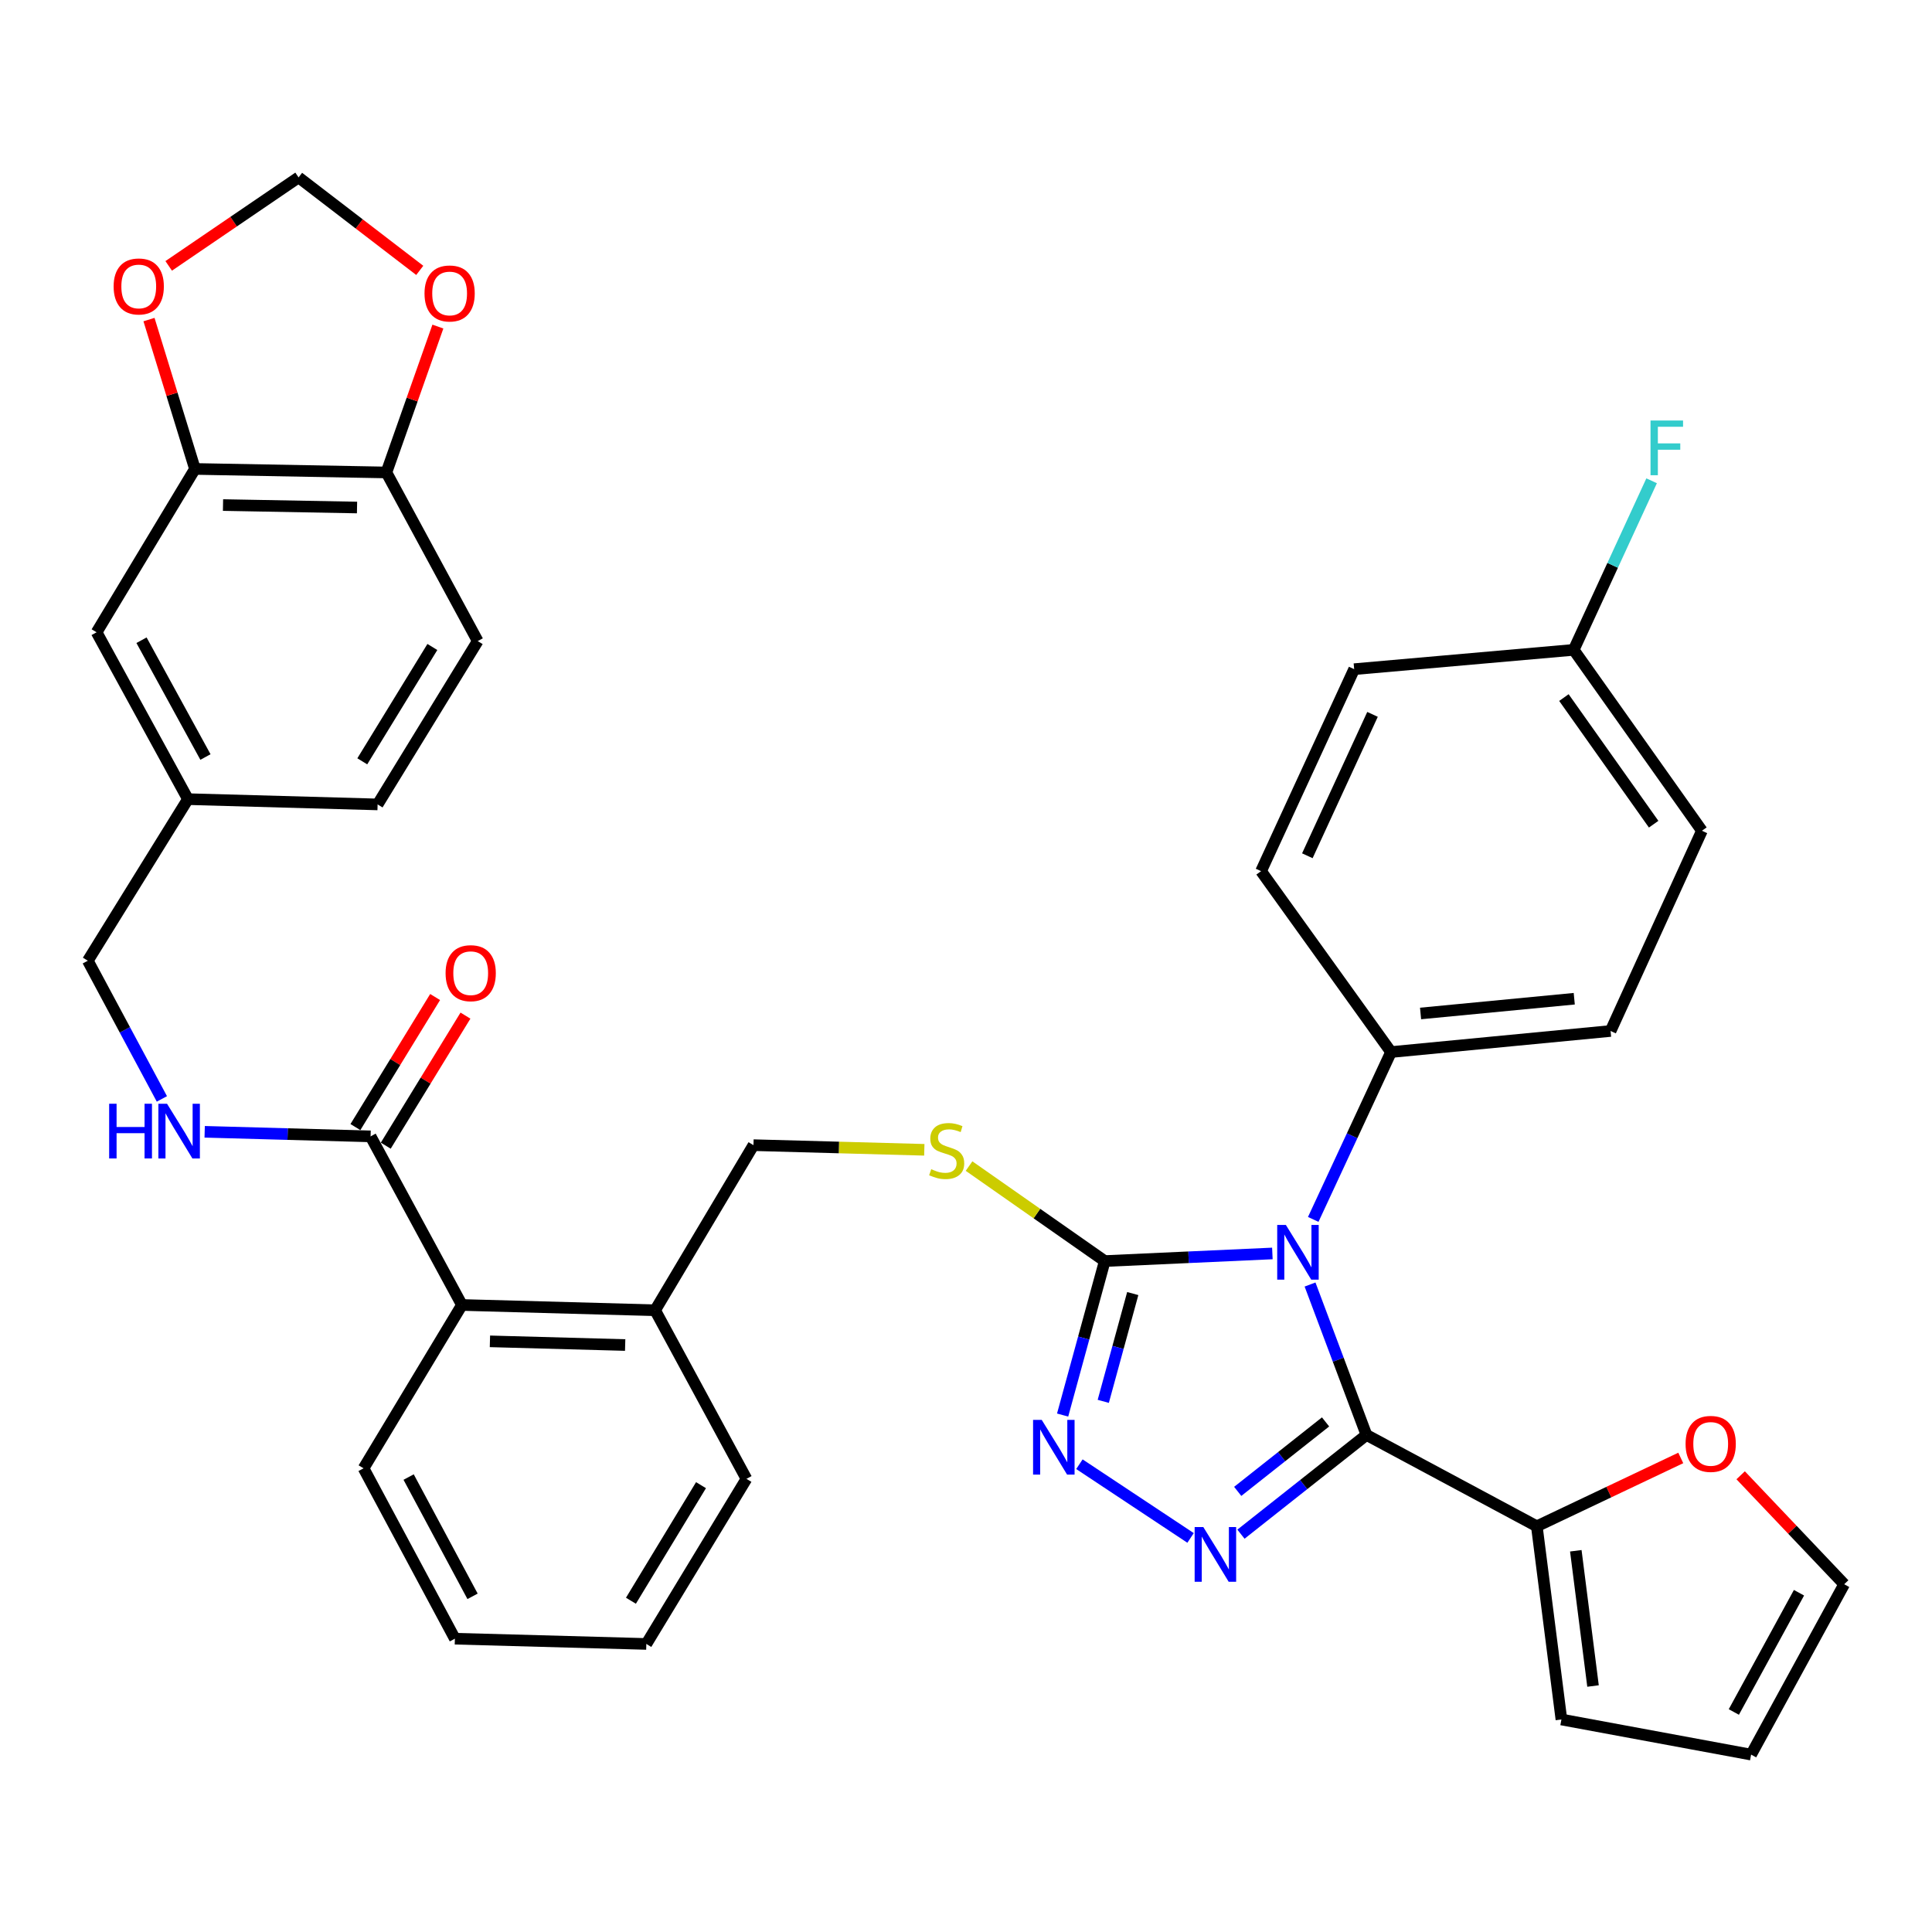 <?xml version='1.0' encoding='iso-8859-1'?>
<svg version='1.1' baseProfile='full'
              xmlns='http://www.w3.org/2000/svg'
                      xmlns:rdkit='http://www.rdkit.org/xml'
                      xmlns:xlink='http://www.w3.org/1999/xlink'
                  xml:space='preserve'
width='1000px' height='1000px' viewBox='0 0 1000 1000'>
<!-- END OF HEADER -->
<rect style='opacity:1.0;fill:#FFFFFF;stroke:none' width='1000' height='1000' x='0' y='0'> </rect>
<path class='bond-0' d='M 225.218,516.06 L 204.591,549.717' style='fill:none;fill-rule:evenodd;stroke:#FF0000;stroke-width:6px;stroke-linecap:butt;stroke-linejoin:miter;stroke-opacity:1' />
<path class='bond-0' d='M 204.591,549.717 L 183.963,583.375' style='fill:none;fill-rule:evenodd;stroke:#000000;stroke-width:6px;stroke-linecap:butt;stroke-linejoin:miter;stroke-opacity:1' />
<path class='bond-0' d='M 240.922,525.684 L 220.295,559.342' style='fill:none;fill-rule:evenodd;stroke:#FF0000;stroke-width:6px;stroke-linecap:butt;stroke-linejoin:miter;stroke-opacity:1' />
<path class='bond-0' d='M 220.295,559.342 L 199.668,592.999' style='fill:none;fill-rule:evenodd;stroke:#000000;stroke-width:6px;stroke-linecap:butt;stroke-linejoin:miter;stroke-opacity:1' />
<path class='bond-1' d='M 191.816,588.187 L 148.877,587.003' style='fill:none;fill-rule:evenodd;stroke:#000000;stroke-width:6px;stroke-linecap:butt;stroke-linejoin:miter;stroke-opacity:1' />
<path class='bond-1' d='M 148.877,587.003 L 105.939,585.819' style='fill:none;fill-rule:evenodd;stroke:#0000FF;stroke-width:6px;stroke-linecap:butt;stroke-linejoin:miter;stroke-opacity:1' />
<path class='bond-2' d='M 191.816,588.187 L 239.092,675.453' style='fill:none;fill-rule:evenodd;stroke:#000000;stroke-width:6px;stroke-linecap:butt;stroke-linejoin:miter;stroke-opacity:1' />
<path class='bond-3' d='M 100.907,242.724 L 200.002,244.546' style='fill:none;fill-rule:evenodd;stroke:#000000;stroke-width:6px;stroke-linecap:butt;stroke-linejoin:miter;stroke-opacity:1' />
<path class='bond-3' d='M 115.432,261.414 L 184.799,262.689' style='fill:none;fill-rule:evenodd;stroke:#000000;stroke-width:6px;stroke-linecap:butt;stroke-linejoin:miter;stroke-opacity:1' />
<path class='bond-4' d='M 100.907,242.724 L 89.012,204.07' style='fill:none;fill-rule:evenodd;stroke:#000000;stroke-width:6px;stroke-linecap:butt;stroke-linejoin:miter;stroke-opacity:1' />
<path class='bond-4' d='M 89.012,204.07 L 77.117,165.416' style='fill:none;fill-rule:evenodd;stroke:#FF0000;stroke-width:6px;stroke-linecap:butt;stroke-linejoin:miter;stroke-opacity:1' />
<path class='bond-5' d='M 100.907,242.724 L 49.998,327.269' style='fill:none;fill-rule:evenodd;stroke:#000000;stroke-width:6px;stroke-linecap:butt;stroke-linejoin:miter;stroke-opacity:1' />
<path class='bond-6' d='M 83.79,568.794 L 64.622,533.031' style='fill:none;fill-rule:evenodd;stroke:#0000FF;stroke-width:6px;stroke-linecap:butt;stroke-linejoin:miter;stroke-opacity:1' />
<path class='bond-6' d='M 64.622,533.031 L 45.455,497.268' style='fill:none;fill-rule:evenodd;stroke:#000000;stroke-width:6px;stroke-linecap:butt;stroke-linejoin:miter;stroke-opacity:1' />
<path class='bond-7' d='M 200.002,244.546 L 213.326,206.79' style='fill:none;fill-rule:evenodd;stroke:#000000;stroke-width:6px;stroke-linecap:butt;stroke-linejoin:miter;stroke-opacity:1' />
<path class='bond-7' d='M 213.326,206.79 L 226.65,169.034' style='fill:none;fill-rule:evenodd;stroke:#FF0000;stroke-width:6px;stroke-linecap:butt;stroke-linejoin:miter;stroke-opacity:1' />
<path class='bond-8' d='M 200.002,244.546 L 247.268,331.822' style='fill:none;fill-rule:evenodd;stroke:#000000;stroke-width:6px;stroke-linecap:butt;stroke-linejoin:miter;stroke-opacity:1' />
<path class='bond-9' d='M 658.578,648.784 L 615.196,650.755' style='fill:none;fill-rule:evenodd;stroke:#0000FF;stroke-width:6px;stroke-linecap:butt;stroke-linejoin:miter;stroke-opacity:1' />
<path class='bond-9' d='M 615.196,650.755 L 571.814,652.726' style='fill:none;fill-rule:evenodd;stroke:#000000;stroke-width:6px;stroke-linecap:butt;stroke-linejoin:miter;stroke-opacity:1' />
<path class='bond-10' d='M 678.078,664.867 L 692.678,703.796' style='fill:none;fill-rule:evenodd;stroke:#0000FF;stroke-width:6px;stroke-linecap:butt;stroke-linejoin:miter;stroke-opacity:1' />
<path class='bond-10' d='M 692.678,703.796 L 707.278,742.724' style='fill:none;fill-rule:evenodd;stroke:#000000;stroke-width:6px;stroke-linecap:butt;stroke-linejoin:miter;stroke-opacity:1' />
<path class='bond-11' d='M 679.731,631.165 L 699.864,587.855' style='fill:none;fill-rule:evenodd;stroke:#0000FF;stroke-width:6px;stroke-linecap:butt;stroke-linejoin:miter;stroke-opacity:1' />
<path class='bond-11' d='M 699.864,587.855 L 719.997,544.544' style='fill:none;fill-rule:evenodd;stroke:#000000;stroke-width:6px;stroke-linecap:butt;stroke-linejoin:miter;stroke-opacity:1' />
<path class='bond-12' d='M 571.814,652.726 L 560.913,692.579' style='fill:none;fill-rule:evenodd;stroke:#000000;stroke-width:6px;stroke-linecap:butt;stroke-linejoin:miter;stroke-opacity:1' />
<path class='bond-12' d='M 560.913,692.579 L 550.011,732.432' style='fill:none;fill-rule:evenodd;stroke:#0000FF;stroke-width:6px;stroke-linecap:butt;stroke-linejoin:miter;stroke-opacity:1' />
<path class='bond-12' d='M 586.31,669.542 L 578.679,697.439' style='fill:none;fill-rule:evenodd;stroke:#000000;stroke-width:6px;stroke-linecap:butt;stroke-linejoin:miter;stroke-opacity:1' />
<path class='bond-12' d='M 578.679,697.439 L 571.048,725.336' style='fill:none;fill-rule:evenodd;stroke:#0000FF;stroke-width:6px;stroke-linecap:butt;stroke-linejoin:miter;stroke-opacity:1' />
<path class='bond-13' d='M 571.814,652.726 L 536.697,628.141' style='fill:none;fill-rule:evenodd;stroke:#000000;stroke-width:6px;stroke-linecap:butt;stroke-linejoin:miter;stroke-opacity:1' />
<path class='bond-13' d='M 536.697,628.141 L 501.579,603.557' style='fill:none;fill-rule:evenodd;stroke:#CCCC00;stroke-width:6px;stroke-linecap:butt;stroke-linejoin:miter;stroke-opacity:1' />
<path class='bond-14' d='M 558.703,757.875 L 616.237,796.029' style='fill:none;fill-rule:evenodd;stroke:#0000FF;stroke-width:6px;stroke-linecap:butt;stroke-linejoin:miter;stroke-opacity:1' />
<path class='bond-15' d='M 642.32,794.089 L 674.799,768.406' style='fill:none;fill-rule:evenodd;stroke:#0000FF;stroke-width:6px;stroke-linecap:butt;stroke-linejoin:miter;stroke-opacity:1' />
<path class='bond-15' d='M 674.799,768.406 L 707.278,742.724' style='fill:none;fill-rule:evenodd;stroke:#000000;stroke-width:6px;stroke-linecap:butt;stroke-linejoin:miter;stroke-opacity:1' />
<path class='bond-15' d='M 640.639,771.936 L 663.374,753.958' style='fill:none;fill-rule:evenodd;stroke:#0000FF;stroke-width:6px;stroke-linecap:butt;stroke-linejoin:miter;stroke-opacity:1' />
<path class='bond-15' d='M 663.374,753.958 L 686.109,735.981' style='fill:none;fill-rule:evenodd;stroke:#000000;stroke-width:6px;stroke-linecap:butt;stroke-linejoin:miter;stroke-opacity:1' />
<path class='bond-16' d='M 707.278,742.724 L 795.455,790' style='fill:none;fill-rule:evenodd;stroke:#000000;stroke-width:6px;stroke-linecap:butt;stroke-linejoin:miter;stroke-opacity:1' />
<path class='bond-17' d='M 478.421,595.137 L 434.209,593.934' style='fill:none;fill-rule:evenodd;stroke:#CCCC00;stroke-width:6px;stroke-linecap:butt;stroke-linejoin:miter;stroke-opacity:1' />
<path class='bond-17' d='M 434.209,593.934 L 389.996,592.731' style='fill:none;fill-rule:evenodd;stroke:#000000;stroke-width:6px;stroke-linecap:butt;stroke-linejoin:miter;stroke-opacity:1' />
<path class='bond-18' d='M 188.183,759.998 L 235.449,848.185' style='fill:none;fill-rule:evenodd;stroke:#000000;stroke-width:6px;stroke-linecap:butt;stroke-linejoin:miter;stroke-opacity:1' />
<path class='bond-18' d='M 211.507,764.524 L 244.593,826.255' style='fill:none;fill-rule:evenodd;stroke:#000000;stroke-width:6px;stroke-linecap:butt;stroke-linejoin:miter;stroke-opacity:1' />
<path class='bond-19' d='M 188.183,759.998 L 239.092,675.453' style='fill:none;fill-rule:evenodd;stroke:#000000;stroke-width:6px;stroke-linecap:butt;stroke-linejoin:miter;stroke-opacity:1' />
<path class='bond-20' d='M 389.996,592.731 L 339.088,678.186' style='fill:none;fill-rule:evenodd;stroke:#000000;stroke-width:6px;stroke-linecap:butt;stroke-linejoin:miter;stroke-opacity:1' />
<path class='bond-21' d='M 235.449,848.185 L 334.544,850.907' style='fill:none;fill-rule:evenodd;stroke:#000000;stroke-width:6px;stroke-linecap:butt;stroke-linejoin:miter;stroke-opacity:1' />
<path class='bond-22' d='M 334.544,850.907 L 386.364,765.452' style='fill:none;fill-rule:evenodd;stroke:#000000;stroke-width:6px;stroke-linecap:butt;stroke-linejoin:miter;stroke-opacity:1' />
<path class='bond-22' d='M 326.567,828.538 L 362.841,768.719' style='fill:none;fill-rule:evenodd;stroke:#000000;stroke-width:6px;stroke-linecap:butt;stroke-linejoin:miter;stroke-opacity:1' />
<path class='bond-23' d='M 880.91,429.997 L 814.549,336.366' style='fill:none;fill-rule:evenodd;stroke:#000000;stroke-width:6px;stroke-linecap:butt;stroke-linejoin:miter;stroke-opacity:1' />
<path class='bond-23' d='M 855.928,426.603 L 809.476,361.061' style='fill:none;fill-rule:evenodd;stroke:#000000;stroke-width:6px;stroke-linecap:butt;stroke-linejoin:miter;stroke-opacity:1' />
<path class='bond-24' d='M 880.91,429.997 L 833.633,533.636' style='fill:none;fill-rule:evenodd;stroke:#000000;stroke-width:6px;stroke-linecap:butt;stroke-linejoin:miter;stroke-opacity:1' />
<path class='bond-25' d='M 814.549,336.366 L 700.913,346.363' style='fill:none;fill-rule:evenodd;stroke:#000000;stroke-width:6px;stroke-linecap:butt;stroke-linejoin:miter;stroke-opacity:1' />
<path class='bond-26' d='M 814.549,336.366 L 834.712,292.61' style='fill:none;fill-rule:evenodd;stroke:#000000;stroke-width:6px;stroke-linecap:butt;stroke-linejoin:miter;stroke-opacity:1' />
<path class='bond-26' d='M 834.712,292.61 L 854.875,248.854' style='fill:none;fill-rule:evenodd;stroke:#33CCCC;stroke-width:6px;stroke-linecap:butt;stroke-linejoin:miter;stroke-opacity:1' />
<path class='bond-27' d='M 869.962,754.631 L 832.708,772.316' style='fill:none;fill-rule:evenodd;stroke:#FF0000;stroke-width:6px;stroke-linecap:butt;stroke-linejoin:miter;stroke-opacity:1' />
<path class='bond-27' d='M 832.708,772.316 L 795.455,790' style='fill:none;fill-rule:evenodd;stroke:#000000;stroke-width:6px;stroke-linecap:butt;stroke-linejoin:miter;stroke-opacity:1' />
<path class='bond-28' d='M 900.961,763.601 L 927.753,791.802' style='fill:none;fill-rule:evenodd;stroke:#FF0000;stroke-width:6px;stroke-linecap:butt;stroke-linejoin:miter;stroke-opacity:1' />
<path class='bond-28' d='M 927.753,791.802 L 954.545,820.003' style='fill:none;fill-rule:evenodd;stroke:#000000;stroke-width:6px;stroke-linecap:butt;stroke-linejoin:miter;stroke-opacity:1' />
<path class='bond-29' d='M 795.455,790 L 808.184,890.007' style='fill:none;fill-rule:evenodd;stroke:#000000;stroke-width:6px;stroke-linecap:butt;stroke-linejoin:miter;stroke-opacity:1' />
<path class='bond-29' d='M 815.636,802.676 L 824.547,872.68' style='fill:none;fill-rule:evenodd;stroke:#000000;stroke-width:6px;stroke-linecap:butt;stroke-linejoin:miter;stroke-opacity:1' />
<path class='bond-30' d='M 808.184,890.007 L 906.369,908.18' style='fill:none;fill-rule:evenodd;stroke:#000000;stroke-width:6px;stroke-linecap:butt;stroke-linejoin:miter;stroke-opacity:1' />
<path class='bond-31' d='M 906.369,908.18 L 954.545,820.003' style='fill:none;fill-rule:evenodd;stroke:#000000;stroke-width:6px;stroke-linecap:butt;stroke-linejoin:miter;stroke-opacity:1' />
<path class='bond-31' d='M 897.431,886.122 L 931.155,824.398' style='fill:none;fill-rule:evenodd;stroke:#000000;stroke-width:6px;stroke-linecap:butt;stroke-linejoin:miter;stroke-opacity:1' />
<path class='bond-32' d='M 700.913,346.363 L 652.726,450.913' style='fill:none;fill-rule:evenodd;stroke:#000000;stroke-width:6px;stroke-linecap:butt;stroke-linejoin:miter;stroke-opacity:1' />
<path class='bond-32' d='M 710.413,369.756 L 676.682,442.94' style='fill:none;fill-rule:evenodd;stroke:#000000;stroke-width:6px;stroke-linecap:butt;stroke-linejoin:miter;stroke-opacity:1' />
<path class='bond-33' d='M 652.726,450.913 L 719.997,544.544' style='fill:none;fill-rule:evenodd;stroke:#000000;stroke-width:6px;stroke-linecap:butt;stroke-linejoin:miter;stroke-opacity:1' />
<path class='bond-34' d='M 719.997,544.544 L 833.633,533.636' style='fill:none;fill-rule:evenodd;stroke:#000000;stroke-width:6px;stroke-linecap:butt;stroke-linejoin:miter;stroke-opacity:1' />
<path class='bond-34' d='M 735.283,524.573 L 814.828,516.937' style='fill:none;fill-rule:evenodd;stroke:#000000;stroke-width:6px;stroke-linecap:butt;stroke-linejoin:miter;stroke-opacity:1' />
<path class='bond-35' d='M 386.364,765.452 L 339.088,678.186' style='fill:none;fill-rule:evenodd;stroke:#000000;stroke-width:6px;stroke-linecap:butt;stroke-linejoin:miter;stroke-opacity:1' />
<path class='bond-36' d='M 339.088,678.186 L 239.092,675.453' style='fill:none;fill-rule:evenodd;stroke:#000000;stroke-width:6px;stroke-linecap:butt;stroke-linejoin:miter;stroke-opacity:1' />
<path class='bond-36' d='M 323.585,696.188 L 253.588,694.275' style='fill:none;fill-rule:evenodd;stroke:#000000;stroke-width:6px;stroke-linecap:butt;stroke-linejoin:miter;stroke-opacity:1' />
<path class='bond-37' d='M 87.317,137.621 L 120.932,114.721' style='fill:none;fill-rule:evenodd;stroke:#FF0000;stroke-width:6px;stroke-linecap:butt;stroke-linejoin:miter;stroke-opacity:1' />
<path class='bond-37' d='M 120.932,114.721 L 154.548,91.82' style='fill:none;fill-rule:evenodd;stroke:#000000;stroke-width:6px;stroke-linecap:butt;stroke-linejoin:miter;stroke-opacity:1' />
<path class='bond-38' d='M 217.263,139.948 L 185.905,115.884' style='fill:none;fill-rule:evenodd;stroke:#FF0000;stroke-width:6px;stroke-linecap:butt;stroke-linejoin:miter;stroke-opacity:1' />
<path class='bond-38' d='M 185.905,115.884 L 154.548,91.82' style='fill:none;fill-rule:evenodd;stroke:#000000;stroke-width:6px;stroke-linecap:butt;stroke-linejoin:miter;stroke-opacity:1' />
<path class='bond-39' d='M 49.998,327.269 L 97.274,413.634' style='fill:none;fill-rule:evenodd;stroke:#000000;stroke-width:6px;stroke-linecap:butt;stroke-linejoin:miter;stroke-opacity:1' />
<path class='bond-39' d='M 73.246,331.379 L 106.34,391.835' style='fill:none;fill-rule:evenodd;stroke:#000000;stroke-width:6px;stroke-linecap:butt;stroke-linejoin:miter;stroke-opacity:1' />
<path class='bond-40' d='M 247.268,331.822 L 195.448,416.367' style='fill:none;fill-rule:evenodd;stroke:#000000;stroke-width:6px;stroke-linecap:butt;stroke-linejoin:miter;stroke-opacity:1' />
<path class='bond-40' d='M 223.791,334.878 L 187.517,394.059' style='fill:none;fill-rule:evenodd;stroke:#000000;stroke-width:6px;stroke-linecap:butt;stroke-linejoin:miter;stroke-opacity:1' />
<path class='bond-41' d='M 97.274,413.634 L 195.448,416.367' style='fill:none;fill-rule:evenodd;stroke:#000000;stroke-width:6px;stroke-linecap:butt;stroke-linejoin:miter;stroke-opacity:1' />
<path class='bond-42' d='M 97.274,413.634 L 45.455,497.268' style='fill:none;fill-rule:evenodd;stroke:#000000;stroke-width:6px;stroke-linecap:butt;stroke-linejoin:miter;stroke-opacity:1' />
<path  class='atom-0' d='M 230.635 503.713
Q 230.635 496.913, 233.995 493.113
Q 237.355 489.313, 243.635 489.313
Q 249.915 489.313, 253.275 493.113
Q 256.635 496.913, 256.635 503.713
Q 256.635 510.593, 253.235 514.513
Q 249.835 518.393, 243.635 518.393
Q 237.395 518.393, 233.995 514.513
Q 230.635 510.633, 230.635 503.713
M 243.635 515.193
Q 247.955 515.193, 250.275 512.313
Q 252.635 509.393, 252.635 503.713
Q 252.635 498.153, 250.275 495.353
Q 247.955 492.513, 243.635 492.513
Q 239.315 492.513, 236.955 495.313
Q 234.635 498.113, 234.635 503.713
Q 234.635 509.433, 236.955 512.313
Q 239.315 515.193, 243.635 515.193
' fill='#FF0000'/>
<path  class='atom-3' d='M 56.5 571.295
L 60.34 571.295
L 60.34 583.335
L 74.82 583.335
L 74.82 571.295
L 78.66 571.295
L 78.66 599.615
L 74.82 599.615
L 74.82 586.535
L 60.34 586.535
L 60.34 599.615
L 56.5 599.615
L 56.5 571.295
' fill='#0000FF'/>
<path  class='atom-3' d='M 86.46 571.295
L 95.74 586.295
Q 96.66 587.775, 98.14 590.455
Q 99.62 593.135, 99.7 593.295
L 99.7 571.295
L 103.46 571.295
L 103.46 599.615
L 99.58 599.615
L 89.62 583.215
Q 88.46 581.295, 87.22 579.095
Q 86.02 576.895, 85.66 576.215
L 85.66 599.615
L 81.98 599.615
L 81.98 571.295
L 86.46 571.295
' fill='#0000FF'/>
<path  class='atom-5' d='M 665.561 634.023
L 674.841 649.023
Q 675.761 650.503, 677.241 653.183
Q 678.721 655.863, 678.801 656.023
L 678.801 634.023
L 682.561 634.023
L 682.561 662.343
L 678.681 662.343
L 668.721 645.943
Q 667.561 644.023, 666.321 641.823
Q 665.121 639.623, 664.761 638.943
L 664.761 662.343
L 661.081 662.343
L 661.081 634.023
L 665.561 634.023
' fill='#0000FF'/>
<path  class='atom-7' d='M 539.195 734.929
L 548.475 749.929
Q 549.395 751.409, 550.875 754.089
Q 552.355 756.769, 552.435 756.929
L 552.435 734.929
L 556.195 734.929
L 556.195 763.249
L 552.315 763.249
L 542.355 746.849
Q 541.195 744.929, 539.955 742.729
Q 538.755 740.529, 538.395 739.849
L 538.395 763.249
L 534.715 763.249
L 534.715 734.929
L 539.195 734.929
' fill='#0000FF'/>
<path  class='atom-8' d='M 622.828 790.392
L 632.108 805.392
Q 633.028 806.872, 634.508 809.552
Q 635.988 812.232, 636.068 812.392
L 636.068 790.392
L 639.828 790.392
L 639.828 818.712
L 635.948 818.712
L 625.988 802.312
Q 624.828 800.392, 623.588 798.192
Q 622.388 795.992, 622.028 795.312
L 622.028 818.712
L 618.348 818.712
L 618.348 790.392
L 622.828 790.392
' fill='#0000FF'/>
<path  class='atom-10' d='M 482.002 605.172
Q 482.322 605.292, 483.642 605.852
Q 484.962 606.412, 486.402 606.772
Q 487.882 607.092, 489.322 607.092
Q 492.002 607.092, 493.562 605.812
Q 495.122 604.492, 495.122 602.212
Q 495.122 600.652, 494.322 599.692
Q 493.562 598.732, 492.362 598.212
Q 491.162 597.692, 489.162 597.092
Q 486.642 596.332, 485.122 595.612
Q 483.642 594.892, 482.562 593.372
Q 481.522 591.852, 481.522 589.292
Q 481.522 585.732, 483.922 583.532
Q 486.362 581.332, 491.162 581.332
Q 494.442 581.332, 498.162 582.892
L 497.242 585.972
Q 493.842 584.572, 491.282 584.572
Q 488.522 584.572, 487.002 585.732
Q 485.482 586.852, 485.522 588.812
Q 485.522 590.332, 486.282 591.252
Q 487.082 592.172, 488.202 592.692
Q 489.362 593.212, 491.282 593.812
Q 493.842 594.612, 495.362 595.412
Q 496.882 596.212, 497.962 597.852
Q 499.082 599.452, 499.082 602.212
Q 499.082 606.132, 496.442 608.252
Q 493.842 610.332, 489.482 610.332
Q 486.962 610.332, 485.042 609.772
Q 483.162 609.252, 480.922 608.332
L 482.002 605.172
' fill='#CCCC00'/>
<path  class='atom-17' d='M 872.453 747.358
Q 872.453 740.558, 875.813 736.758
Q 879.173 732.958, 885.453 732.958
Q 891.733 732.958, 895.093 736.758
Q 898.453 740.558, 898.453 747.358
Q 898.453 754.238, 895.053 758.158
Q 891.653 762.038, 885.453 762.038
Q 879.213 762.038, 875.813 758.158
Q 872.453 754.278, 872.453 747.358
M 885.453 758.838
Q 889.773 758.838, 892.093 755.958
Q 894.453 753.038, 894.453 747.358
Q 894.453 741.798, 892.093 738.998
Q 889.773 736.158, 885.453 736.158
Q 881.133 736.158, 878.773 738.958
Q 876.453 741.758, 876.453 747.358
Q 876.453 753.078, 878.773 755.958
Q 881.133 758.838, 885.453 758.838
' fill='#FF0000'/>
<path  class='atom-26' d='M 854.306 217.656
L 871.146 217.656
L 871.146 220.896
L 858.106 220.896
L 858.106 229.496
L 869.706 229.496
L 869.706 232.776
L 858.106 232.776
L 858.106 245.976
L 854.306 245.976
L 854.306 217.656
' fill='#33CCCC'/>
<path  class='atom-30' d='M 58.815 148.263
Q 58.815 141.463, 62.175 137.663
Q 65.534 133.863, 71.814 133.863
Q 78.094 133.863, 81.454 137.663
Q 84.814 141.463, 84.814 148.263
Q 84.814 155.143, 81.415 159.063
Q 78.014 162.943, 71.814 162.943
Q 65.575 162.943, 62.175 159.063
Q 58.815 155.183, 58.815 148.263
M 71.814 159.743
Q 76.135 159.743, 78.454 156.863
Q 80.814 153.943, 80.814 148.263
Q 80.814 142.703, 78.454 139.903
Q 76.135 137.063, 71.814 137.063
Q 67.495 137.063, 65.135 139.863
Q 62.815 142.663, 62.815 148.263
Q 62.815 153.983, 65.135 156.863
Q 67.495 159.743, 71.814 159.743
' fill='#FF0000'/>
<path  class='atom-31' d='M 219.727 151.895
Q 219.727 145.095, 223.087 141.295
Q 226.447 137.495, 232.727 137.495
Q 239.007 137.495, 242.367 141.295
Q 245.727 145.095, 245.727 151.895
Q 245.727 158.775, 242.327 162.695
Q 238.927 166.575, 232.727 166.575
Q 226.487 166.575, 223.087 162.695
Q 219.727 158.815, 219.727 151.895
M 232.727 163.375
Q 237.047 163.375, 239.367 160.495
Q 241.727 157.575, 241.727 151.895
Q 241.727 146.335, 239.367 143.535
Q 237.047 140.695, 232.727 140.695
Q 228.407 140.695, 226.047 143.495
Q 223.727 146.295, 223.727 151.895
Q 223.727 157.615, 226.047 160.495
Q 228.407 163.375, 232.727 163.375
' fill='#FF0000'/>
</svg>
